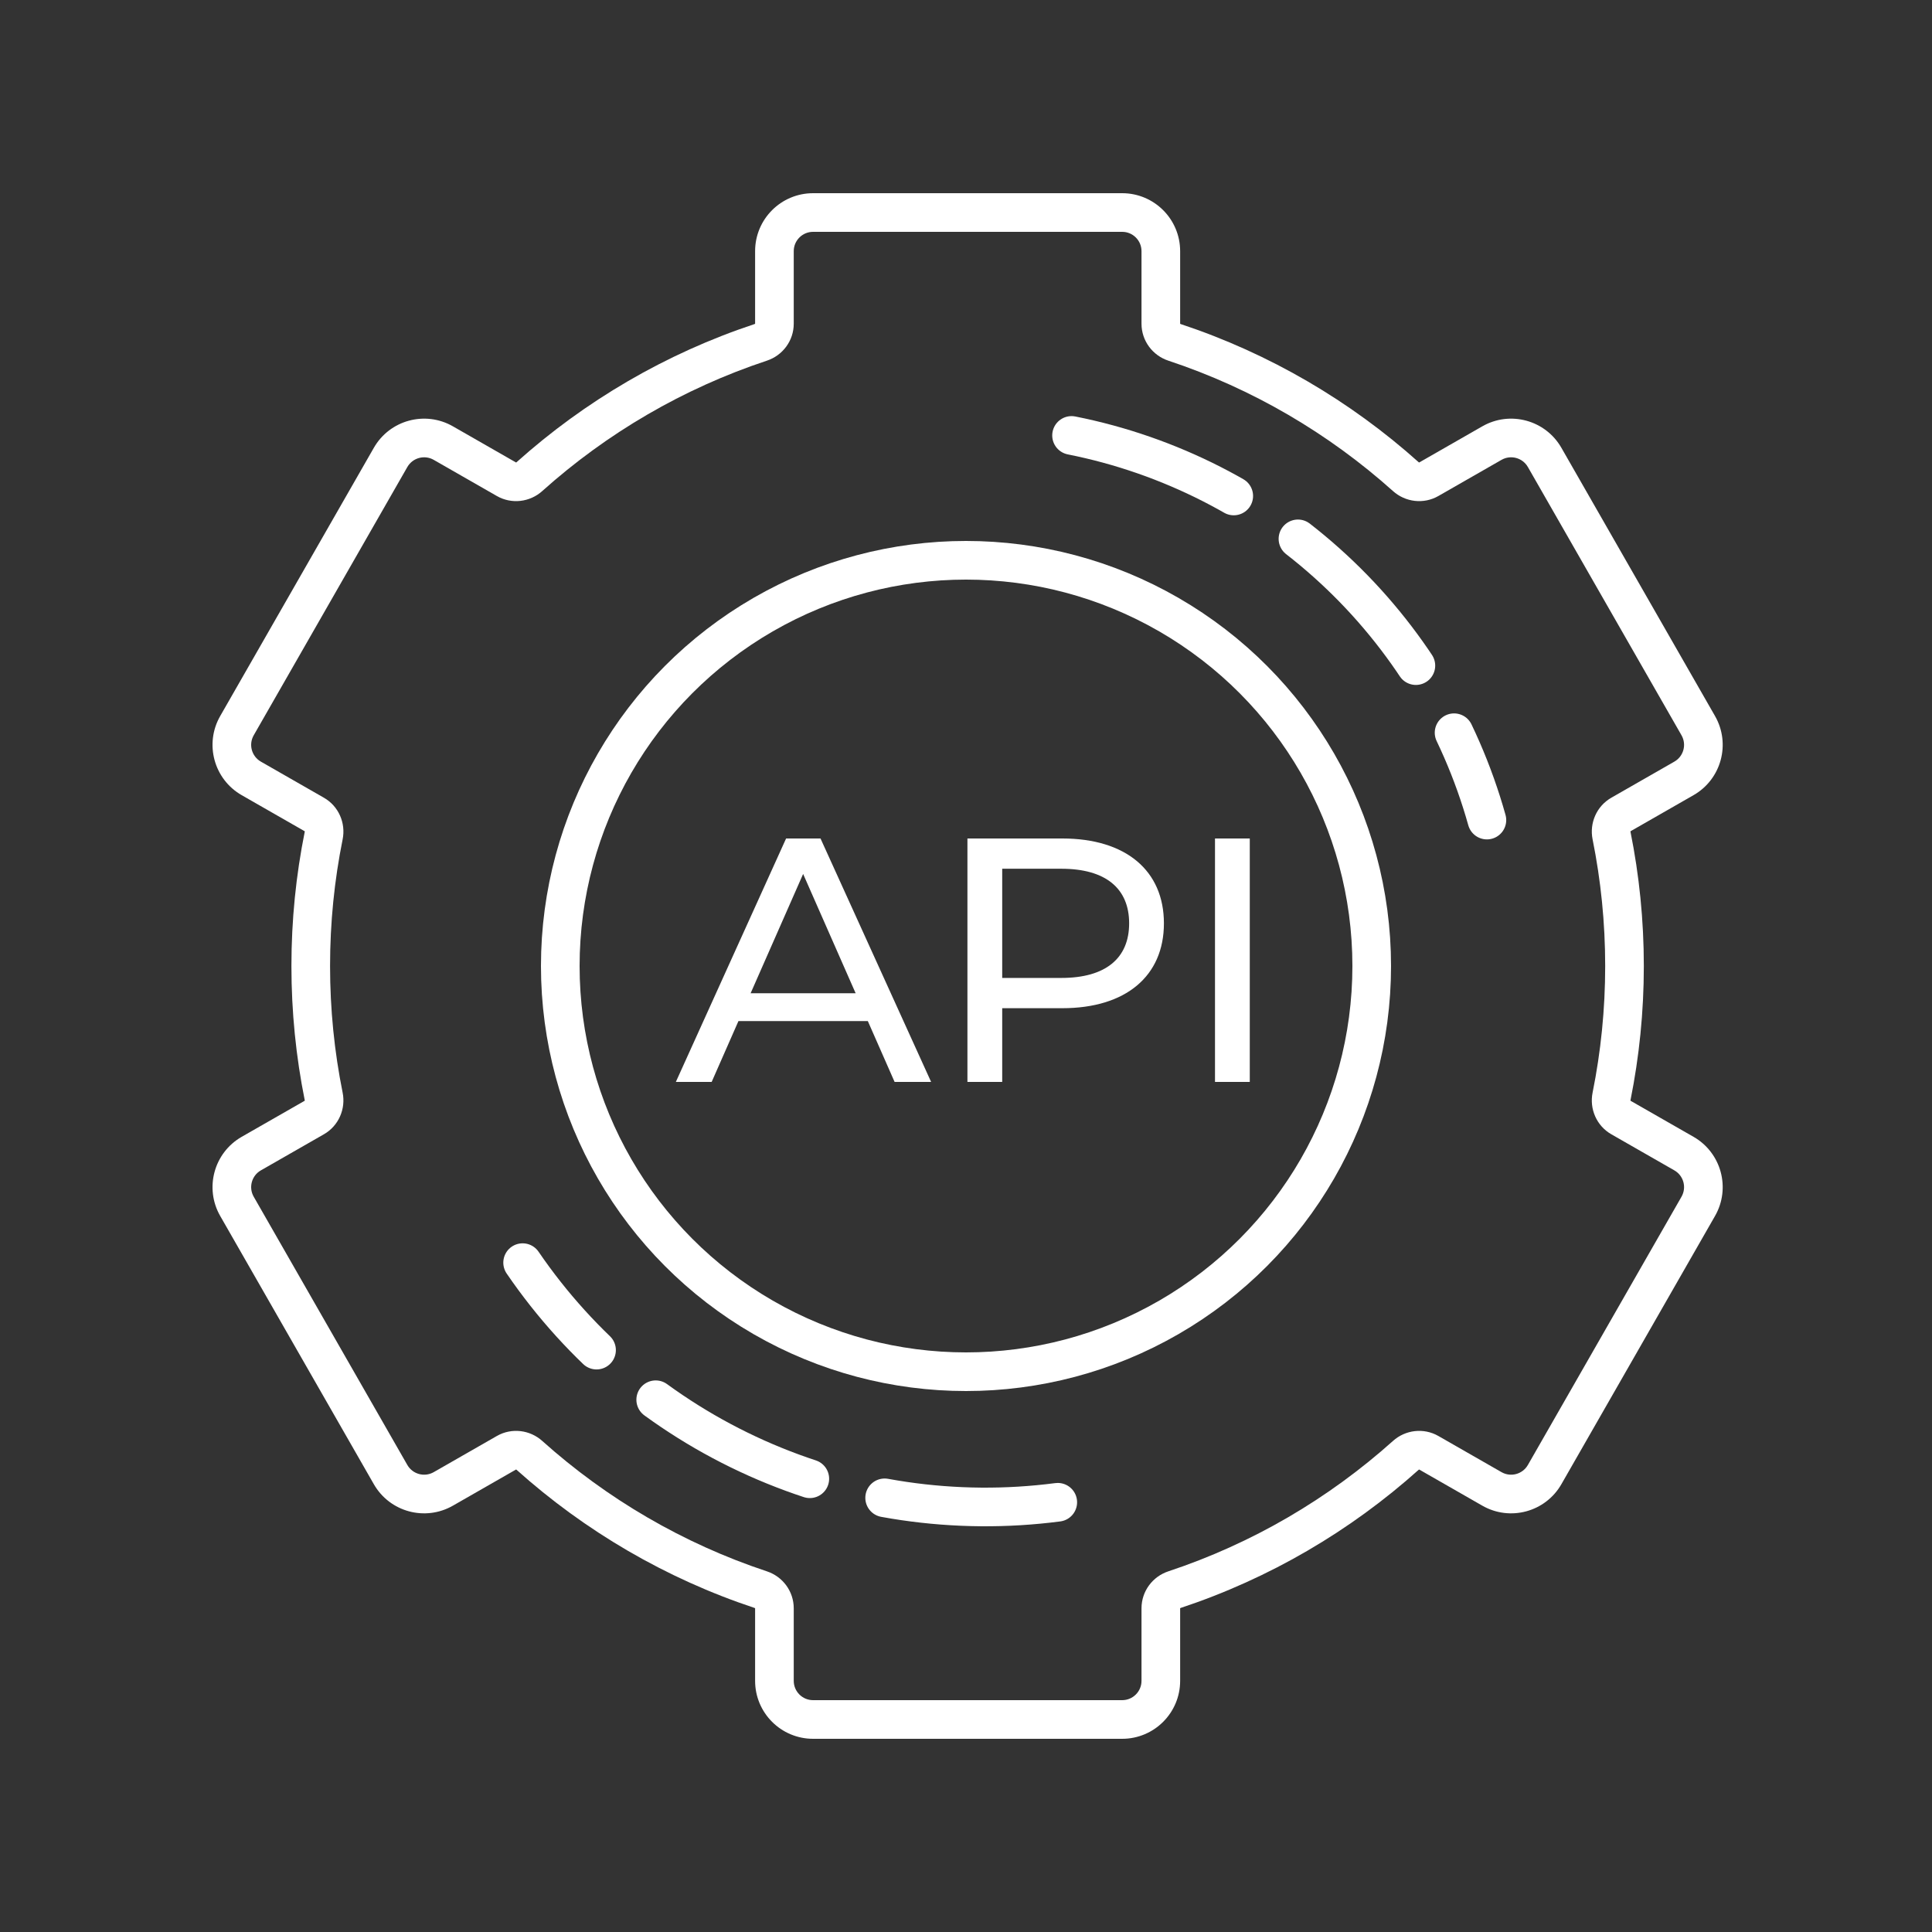 <?xml version="1.0" encoding="UTF-8"?> <svg xmlns="http://www.w3.org/2000/svg" width="100" height="100" viewBox="0 0 100 100" fill="none"><rect x="0" y="0" width="100" height="100" fill="#333333" stroke="none"/> <path d="M46.304 56H48.194L42.47 43.4H40.688L34.982 56H36.836L38.222 52.85H44.918L46.304 56ZM38.852 51.41L41.57 45.236L44.288 51.41H38.852ZM54.988 43.4H50.074V56H51.874V52.184H54.988C58.264 52.184 60.244 50.528 60.244 47.792C60.244 45.056 58.264 43.4 54.988 43.4ZM54.934 50.618H51.874V44.966H54.934C57.238 44.966 58.444 45.992 58.444 47.792C58.444 49.592 57.238 50.618 54.934 50.618ZM62.888 56H64.688V43.4H62.888V56Z" fill="white"></path> <circle cx="50" cy="50" r="21" stroke="white" stroke-width="2"></circle> <path d="M54.75 77.757C49.438 78.449 44.038 77.657 39.149 75.468C34.26 73.279 30.072 69.778 27.051 65.354" stroke="white" stroke-width="2" stroke-linecap="round" stroke-dasharray="9 4"></path> <path d="M55.463 22.538C60.535 23.547 65.23 25.942 69.025 29.456C72.82 32.97 75.567 37.467 76.962 42.447" stroke="white" stroke-width="2" stroke-linecap="round" stroke-dasharray="9 4"></path> <path d="M22.946 22.934L23.443 22.067L23.443 22.067L22.946 22.934ZM20.216 23.676L21.084 24.173L21.084 24.173L20.216 23.676ZM12.265 37.56L11.397 37.063L11.397 37.063L12.265 37.56ZM13.006 40.29L12.509 41.157L12.509 41.157L13.006 40.29ZM13.006 59.71L13.503 60.578L13.503 60.578L13.006 59.71ZM12.265 62.44L11.397 62.937L11.397 62.937L12.265 62.44ZM20.216 76.324L19.349 76.821L19.349 76.821L20.216 76.324ZM22.946 77.066L23.443 77.933L23.443 77.933L22.946 77.066ZM77.221 77.066L76.724 77.933L76.724 77.933L77.221 77.066ZM79.951 76.324L80.818 76.821L80.818 76.821L79.951 76.324ZM87.902 62.44L87.034 61.943L87.034 61.943L87.902 62.44ZM87.161 59.71L86.664 60.578L86.664 60.578L87.161 59.71ZM87.161 40.29L86.664 39.422L86.664 39.422L87.161 40.29ZM87.902 37.56L87.034 38.057L87.034 38.057L87.902 37.56ZM79.951 23.676L79.083 24.173L79.083 24.173L79.951 23.676ZM77.221 22.934L76.724 22.067L76.724 22.067L77.221 22.934ZM60.788 17.719L60.473 18.668L60.788 17.719ZM73.954 24.805L74.451 25.673L73.954 24.805ZM72.768 24.674L72.101 25.418L72.768 24.674ZM83.413 43.246L84.393 43.048L83.413 43.246ZM83.899 42.157L84.396 43.025L83.899 42.157ZM72.768 75.326L72.101 74.582L72.768 75.326ZM73.954 75.195L73.457 76.062L73.954 75.195ZM83.899 57.843L84.396 56.975L83.899 57.843ZM83.413 56.754L84.393 56.952L83.413 56.754ZM39.38 82.281L39.694 81.332L39.38 82.281ZM26.213 75.194L26.71 76.062L26.213 75.194ZM27.399 75.326L28.066 74.582L27.399 75.326ZM60.788 82.281L61.102 83.23L60.788 82.281ZM16.754 56.754L15.774 56.952L16.754 56.754ZM16.268 57.842L15.771 56.975L16.268 57.842ZM16.268 42.157L15.771 43.025L16.268 42.157ZM16.754 43.246L15.774 43.048L16.754 43.246ZM27.399 24.674L26.731 23.929L27.399 24.674ZM26.213 24.805L25.716 25.673L26.213 24.805ZM39.38 17.719L39.694 18.668L39.38 17.719ZM41.084 13C41.084 12.448 41.531 12 42.084 12V10C40.427 10 39.084 11.343 39.084 13H41.084ZM41.084 16.756V13H39.084V16.756H41.084ZM28.066 25.418C31.402 22.429 35.348 20.109 39.694 18.668L39.065 16.77C34.453 18.298 30.267 20.76 26.731 23.929L28.066 25.418ZM22.449 23.802L25.716 25.673L26.71 23.938L23.443 22.067L22.449 23.802ZM21.084 24.173C21.359 23.694 21.97 23.528 22.449 23.802L23.443 22.067C22.005 21.243 20.172 21.741 19.349 23.179L21.084 24.173ZM13.133 38.057L21.084 24.173L19.349 23.179L11.397 37.063L13.133 38.057ZM13.503 39.422C13.024 39.148 12.858 38.536 13.133 38.057L11.397 37.063C10.574 38.501 11.072 40.334 12.509 41.157L13.503 39.422ZM16.765 41.29L13.503 39.422L12.509 41.157L15.771 43.025L16.765 41.29ZM17.084 50C17.084 47.754 17.308 45.562 17.735 43.444L15.774 43.048C15.321 45.296 15.084 47.621 15.084 50H17.084ZM17.735 56.556C17.308 54.438 17.084 52.246 17.084 50H15.084C15.084 52.379 15.321 54.704 15.774 56.952L17.735 56.556ZM15.771 56.975L12.509 58.842L13.503 60.578L16.765 58.71L15.771 56.975ZM12.509 58.842C11.072 59.666 10.574 61.499 11.397 62.937L13.133 61.943C12.858 61.464 13.024 60.852 13.503 60.578L12.509 58.842ZM11.397 62.937L19.349 76.821L21.084 75.827L13.133 61.943L11.397 62.937ZM19.349 76.821C20.172 78.259 22.005 78.757 23.443 77.933L22.449 76.198C21.97 76.472 21.359 76.306 21.084 75.827L19.349 76.821ZM23.443 77.933L26.71 76.062L25.716 74.327L22.449 76.198L23.443 77.933ZM39.694 81.332C35.348 79.891 31.402 77.571 28.066 74.582L26.731 76.071C30.267 79.24 34.453 81.702 39.065 83.23L39.694 81.332ZM41.084 87V83.245H39.084V87H41.084ZM42.084 88C41.531 88 41.084 87.552 41.084 87H39.084C39.084 88.657 40.427 90 42.084 90V88ZM58.084 88H42.084V90H58.084V88ZM59.084 87C59.084 87.552 58.636 88 58.084 88V90C59.74 90 61.084 88.657 61.084 87H59.084ZM59.084 83.245V87H61.084V83.245H59.084ZM72.101 74.582C68.765 77.571 64.819 79.891 60.473 81.332L61.102 83.23C65.714 81.702 69.9 79.24 73.436 76.071L72.101 74.582ZM77.718 76.198L74.451 74.327L73.457 76.062L76.724 77.933L77.718 76.198ZM79.083 75.827C78.808 76.306 78.197 76.472 77.718 76.198L76.724 77.933C78.162 78.757 79.995 78.259 80.818 76.821L79.083 75.827ZM87.034 61.943L79.083 75.827L80.818 76.821L88.77 62.937L87.034 61.943ZM86.664 60.578C87.143 60.852 87.309 61.464 87.034 61.943L88.77 62.937C89.593 61.499 89.095 59.666 87.658 58.842L86.664 60.578ZM83.402 58.71L86.664 60.578L87.658 58.842L84.396 56.975L83.402 58.71ZM83.084 50C83.084 52.246 82.859 54.438 82.432 56.556L84.393 56.952C84.846 54.704 85.084 52.379 85.084 50H83.084ZM82.432 43.443C82.859 45.562 83.084 47.754 83.084 50H85.084C85.084 47.621 84.846 45.296 84.393 43.048L82.432 43.443ZM84.396 43.025L87.658 41.157L86.664 39.422L83.402 41.29L84.396 43.025ZM87.658 41.157C89.095 40.334 89.593 38.501 88.77 37.063L87.034 38.057C87.309 38.536 87.143 39.148 86.664 39.422L87.658 41.157ZM88.77 37.063L80.818 23.179L79.083 24.173L87.034 38.057L88.77 37.063ZM80.818 23.179C79.995 21.741 78.162 21.243 76.724 22.067L77.718 23.802C78.197 23.528 78.808 23.694 79.083 24.173L80.818 23.179ZM76.724 22.067L73.457 23.938L74.451 25.673L77.718 23.802L76.724 22.067ZM60.473 18.668C64.819 20.109 68.765 22.429 72.101 25.418L73.436 23.929C69.9 20.76 65.714 18.298 61.102 16.77L60.473 18.668ZM59.084 13V16.756H61.084V13H59.084ZM58.084 12C58.636 12 59.084 12.448 59.084 13H61.084C61.084 11.343 59.74 10 58.084 10V12ZM42.084 12H58.084V10H42.084V12ZM61.102 16.77C61.094 16.767 61.088 16.763 61.085 16.758C61.084 16.756 61.084 16.755 61.084 16.755C61.084 16.755 61.084 16.755 61.084 16.756C61.084 16.756 61.084 16.756 61.084 16.756H59.084C59.084 17.639 59.659 18.399 60.473 18.668L61.102 16.77ZM73.457 23.938C73.457 23.938 73.457 23.938 73.457 23.938C73.457 23.938 73.457 23.938 73.457 23.938C73.457 23.938 73.456 23.938 73.454 23.938C73.449 23.937 73.442 23.935 73.436 23.929L72.101 25.418C72.739 25.991 73.685 26.112 74.451 25.673L73.457 23.938ZM84.393 43.048C84.391 43.04 84.393 43.033 84.395 43.028C84.396 43.026 84.396 43.025 84.396 43.025C84.397 43.025 84.396 43.025 84.396 43.025C84.396 43.025 84.396 43.025 84.396 43.025L83.402 41.29C82.637 41.728 82.263 42.604 82.432 43.443L84.393 43.048ZM73.436 76.071C73.442 76.065 73.449 76.063 73.454 76.062C73.456 76.062 73.457 76.062 73.457 76.062C73.457 76.062 73.457 76.062 73.457 76.062C73.457 76.062 73.457 76.062 73.457 76.062L74.451 74.327C73.685 73.888 72.739 74.009 72.101 74.582L73.436 76.071ZM84.396 56.975C84.396 56.974 84.396 56.974 84.396 56.975C84.396 56.975 84.397 56.975 84.397 56.975C84.396 56.975 84.396 56.974 84.395 56.972C84.393 56.967 84.391 56.96 84.393 56.952L82.432 56.556C82.263 57.396 82.637 58.272 83.402 58.71L84.396 56.975ZM39.065 83.23C39.073 83.233 39.079 83.237 39.082 83.242C39.083 83.243 39.084 83.245 39.084 83.245C39.084 83.245 39.084 83.245 39.084 83.244C39.084 83.244 39.084 83.244 39.084 83.245H41.084C41.084 82.361 40.508 81.601 39.694 81.332L39.065 83.23ZM26.71 76.062C26.71 76.062 26.71 76.062 26.71 76.062C26.71 76.062 26.71 76.062 26.71 76.062C26.71 76.062 26.711 76.062 26.713 76.062C26.718 76.063 26.725 76.065 26.731 76.071L28.066 74.582C27.428 74.009 26.482 73.888 25.716 74.327L26.71 76.062ZM61.084 83.245C61.084 83.244 61.084 83.244 61.084 83.244C61.084 83.245 61.084 83.245 61.084 83.245C61.084 83.245 61.084 83.243 61.085 83.242C61.088 83.237 61.094 83.233 61.102 83.23L60.473 81.332C59.659 81.601 59.084 82.361 59.084 83.245H61.084ZM15.774 56.952C15.776 56.96 15.774 56.967 15.773 56.972C15.771 56.974 15.771 56.975 15.771 56.975C15.771 56.975 15.771 56.975 15.771 56.975C15.771 56.974 15.771 56.974 15.771 56.975L16.765 58.71C17.53 58.272 17.904 57.396 17.735 56.556L15.774 56.952ZM15.771 43.025C15.771 43.025 15.771 43.026 15.771 43.025C15.771 43.025 15.771 43.025 15.771 43.025C15.771 43.025 15.771 43.026 15.773 43.028C15.774 43.033 15.776 43.04 15.774 43.048L17.735 43.444C17.904 42.604 17.53 41.728 16.765 41.29L15.771 43.025ZM26.731 23.929C26.725 23.935 26.718 23.937 26.713 23.938C26.711 23.938 26.71 23.938 26.71 23.938C26.71 23.938 26.71 23.938 26.71 23.938C26.71 23.938 26.71 23.938 26.71 23.938L25.716 25.673C26.482 26.112 27.428 25.991 28.066 25.418L26.731 23.929ZM39.084 16.756C39.084 16.756 39.084 16.756 39.084 16.756C39.084 16.755 39.084 16.755 39.084 16.755C39.084 16.755 39.083 16.756 39.082 16.758C39.079 16.763 39.073 16.767 39.065 16.77L39.694 18.668C40.508 18.399 41.084 17.639 41.084 16.756H39.084Z" fill="white"></path> </svg> 